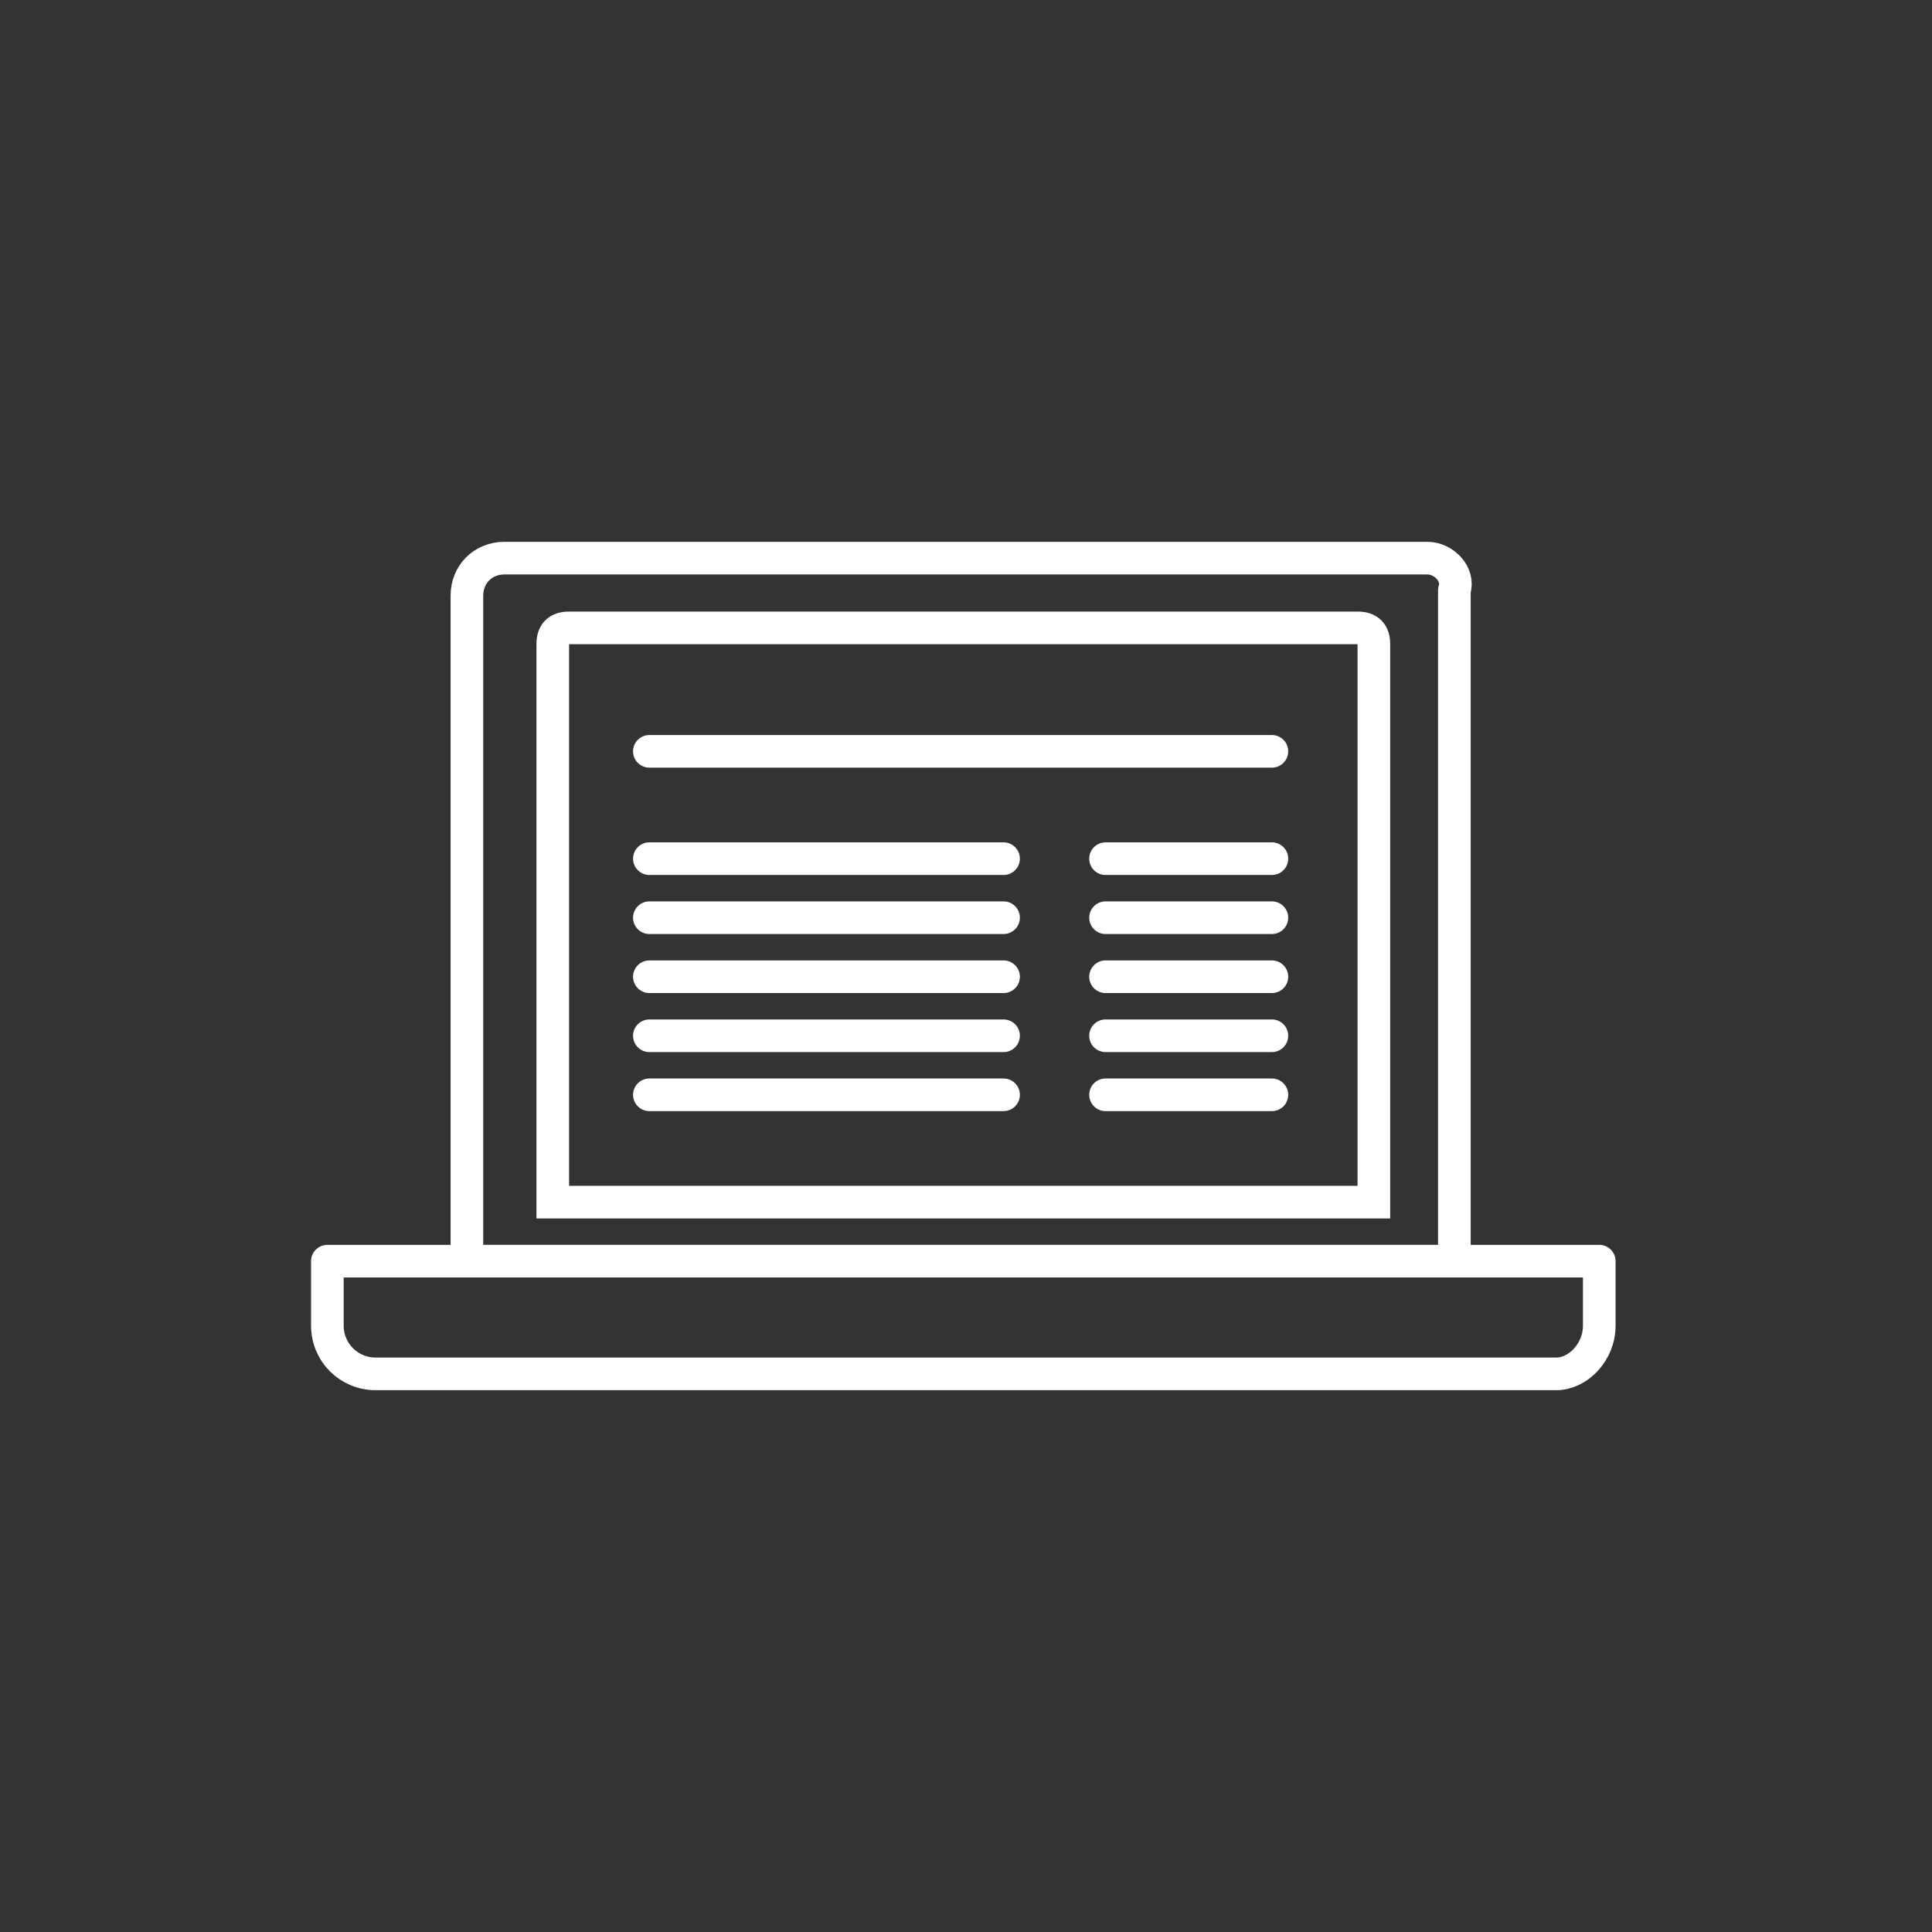 <?xml version="1.0" encoding="utf-8"?>
<!-- Generator: Adobe Illustrator 19.2.1, SVG Export Plug-In . SVG Version: 6.00 Build 0)  -->
<svg version="1.1" id="Layer_1" xmlns="http://www.w3.org/2000/svg" xmlns:xlink="http://www.w3.org/1999/xlink" x="0px" y="0px"
	 viewBox="0 0 36 36" style="enable-background:new 0 0 36 36;" xml:space="preserve">
<rect x="0" y="0" width="36" height="36" fill="#333333" stroke="none"/>
<g>
	<g>
		
			<path style="fill:none;stroke:#FFFFFF;stroke-width:0.608;stroke-linecap:round;stroke-linejoin:round;stroke-miterlimit:10;" d="
			M29,25.6H7c-0.5,0-0.9-0.4-0.9-0.9v-1.2h23.7v1.2C29.8,25.2,29.4,25.6,29,25.6z M26.6,10.4H9.4c-0.4,0-0.7,0.3-0.7,0.7v12.4h18.4
			V11C27.2,10.7,26.9,10.4,26.6,10.4z"/>
		<path style="fill:none;stroke:#FFFFFF;stroke-width:0.608;stroke-miterlimit:10;" d="M25.3,11.7H10.6c-0.2,0-0.3,0.1-0.3,0.3
			v10.4h15.3V12C25.6,11.8,25.5,11.7,25.3,11.7z"/>
	</g>
	<path style="fill:none;stroke:#FFFFFF;stroke-width:0.608;stroke-linecap:round;stroke-miterlimit:10;" d="M20.6,20.4h3.1
		 M20.6,19.3h3.1 M20.6,18.2h3.1 M20.6,17.1h3.1 M20.6,16h3.1 M12.1,20.4h6.6 M12.1,19.3h6.6 M12.1,18.2h6.6 M12.1,17.1h6.6
		 M12.1,14h11.6 M12.1,16h6.6"/>
</g>
</svg>
